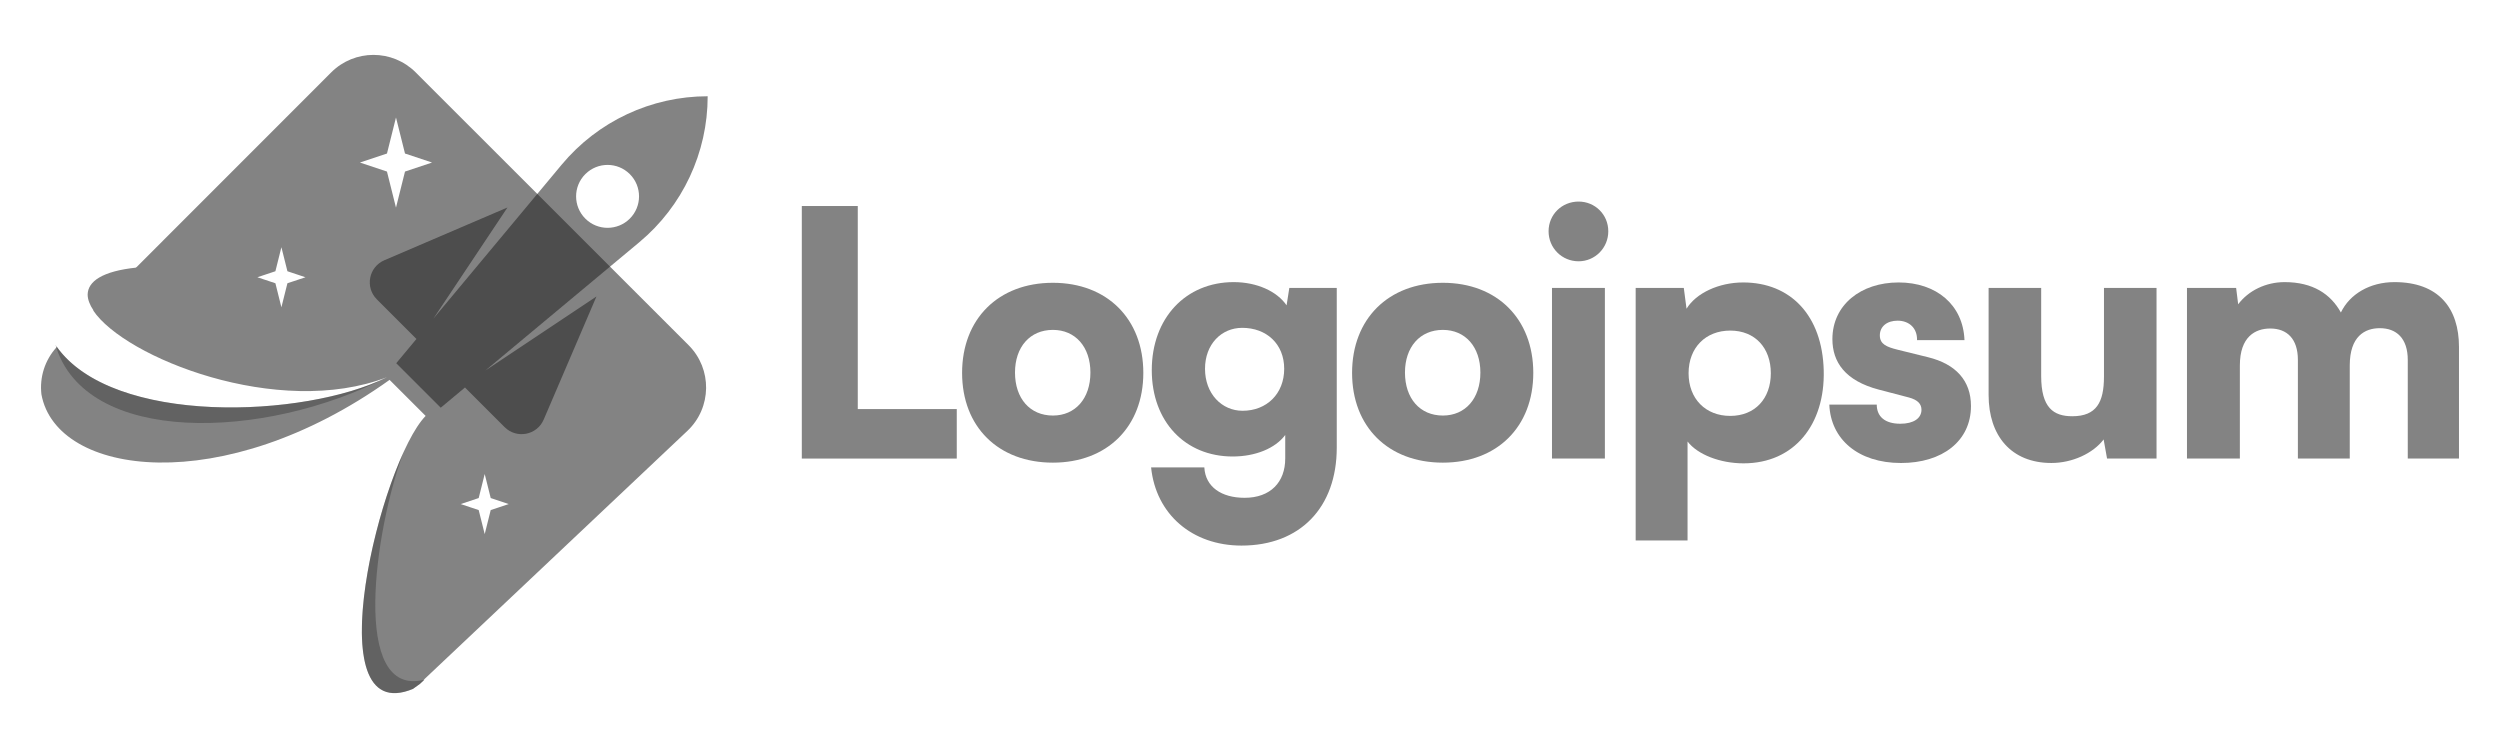 <?xml version="1.0" encoding="UTF-8"?> <svg xmlns="http://www.w3.org/2000/svg" width="155" height="46" viewBox="0 0 155 46" fill="none"><path fill-rule="evenodd" clip-rule="evenodd" d="M25.773 4.488C24.326 3.042 21.98 3.042 20.534 4.489L8.462 16.566L8.452 16.563L8.414 16.567C8.429 16.575 8.445 16.582 8.46 16.59C6.342 16.812 5.444 17.448 5.434 18.265C5.437 18.569 5.562 18.898 5.791 19.238L5.78 19.25C7.705 22.153 17.242 25.983 23.99 23.388C18.933 25.917 7.024 26.418 3.526 21.509C2.766 22.331 2.448 23.41 2.568 24.448C3.492 29.541 13.823 30.931 24.154 23.552L26.39 25.787C23.608 28.645 19.499 45.246 25.604 42.712C25.749 42.613 25.872 42.525 26.039 42.399L26.311 42.142C26.296 42.146 26.28 42.149 26.265 42.153L42.617 26.715C44.136 25.282 44.17 22.878 42.693 21.401L25.773 4.488ZM23.992 9.519L24.551 7.284L25.11 9.519L26.787 10.078L25.11 10.637L24.551 12.873L23.992 10.637L22.316 10.078L23.992 9.519ZM17.075 16.817L17.447 15.327L17.82 16.817L18.938 17.19L17.82 17.562L17.447 19.053L17.075 17.562L15.957 17.19L17.075 16.817ZM30.052 29.389L29.679 30.879L28.561 31.252L29.679 31.624L30.052 33.115L30.424 31.624L31.542 31.252L30.424 30.879L30.052 29.389Z" fill="#222222" fill-opacity="0.56"></path><path d="M53.182 12.773H49.712V28.431H59.319V25.362H53.182V12.773Z" fill="#222222" fill-opacity="0.56"></path><path d="M59.65 23.119C59.65 26.463 61.893 28.684 65.279 28.684C68.643 28.684 70.886 26.463 70.886 23.119C70.886 19.776 68.643 17.533 65.279 17.533C61.893 17.533 59.65 19.776 59.65 23.119ZM62.93 23.098C62.93 21.511 63.861 20.453 65.279 20.453C66.675 20.453 67.606 21.511 67.606 23.098C67.606 24.706 66.675 25.764 65.279 25.764C63.861 25.764 62.93 24.706 62.93 23.098Z" fill="#222222" fill-opacity="0.56"></path><path d="M71.41 22.95C71.41 26.145 73.484 28.303 76.425 28.303C77.843 28.303 79.07 27.795 79.684 26.97V28.43C79.684 29.89 78.774 30.864 77.166 30.864C75.727 30.864 74.732 30.186 74.669 28.98H71.368C71.664 31.879 73.907 33.826 76.975 33.826C80.594 33.826 82.879 31.477 82.879 27.753V17.85H79.938L79.768 18.93C79.176 18.062 77.927 17.491 76.489 17.491C73.526 17.491 71.41 19.712 71.41 22.95ZM74.711 22.865C74.711 21.342 75.727 20.326 77.017 20.326C78.52 20.326 79.62 21.321 79.62 22.865C79.62 24.41 78.541 25.468 77.039 25.468C75.748 25.468 74.711 24.41 74.711 22.865Z" fill="#222222" fill-opacity="0.56"></path><path d="M83.829 23.119C83.829 26.463 86.071 28.684 89.457 28.684C92.821 28.684 95.064 26.463 95.064 23.119C95.064 19.776 92.821 17.533 89.457 17.533C86.071 17.533 83.829 19.776 83.829 23.119ZM87.108 23.098C87.108 21.511 88.039 20.453 89.457 20.453C90.853 20.453 91.784 21.511 91.784 23.098C91.784 24.706 90.853 25.764 89.457 25.764C88.039 25.764 87.108 24.706 87.108 23.098Z" fill="#222222" fill-opacity="0.56"></path><path d="M97.874 16.2C98.889 16.2 99.714 15.375 99.714 14.338C99.714 13.301 98.889 12.497 97.874 12.497C96.837 12.497 96.012 13.301 96.012 14.338C96.012 15.375 96.837 16.2 97.874 16.2ZM96.223 28.43H99.503V17.851H96.223V28.43Z" fill="#222222" fill-opacity="0.56"></path><path d="M101.412 33.509H104.628V27.373C105.242 28.177 106.638 28.727 108.099 28.727C111.251 28.727 113.156 26.315 113.071 22.971C112.986 19.565 111.019 17.512 108.078 17.512C106.575 17.512 105.158 18.168 104.565 19.142L104.395 17.851H101.412V33.509ZM104.692 23.141C104.692 21.554 105.75 20.496 107.274 20.496C108.818 20.496 109.791 21.575 109.791 23.141C109.791 24.706 108.818 25.786 107.274 25.786C105.75 25.786 104.692 24.728 104.692 23.141Z" fill="#222222" fill-opacity="0.56"></path><path d="M113.418 25.087C113.503 27.224 115.196 28.706 117.862 28.706C120.422 28.706 122.2 27.351 122.2 25.172C122.2 23.606 121.268 22.569 119.533 22.146L117.65 21.681C116.973 21.511 116.55 21.342 116.55 20.792C116.55 20.242 116.994 19.882 117.65 19.882C118.391 19.882 118.877 20.369 118.856 21.088H121.798C121.713 18.888 120.042 17.512 117.714 17.512C115.365 17.512 113.609 18.909 113.609 21.025C113.609 22.442 114.392 23.606 116.486 24.156L118.348 24.643C118.899 24.791 119.131 25.045 119.131 25.405C119.131 25.934 118.645 26.272 117.819 26.272C116.867 26.272 116.359 25.828 116.359 25.087H113.418Z" fill="#222222" fill-opacity="0.56"></path><path d="M127.187 28.705C128.479 28.705 129.769 28.113 130.425 27.245L130.637 28.43H133.705V17.851H130.446V23.352C130.446 24.939 129.98 25.807 128.479 25.807C127.314 25.807 126.553 25.278 126.553 23.31V17.851H123.294V24.495C123.294 27.013 124.691 28.705 127.187 28.705Z" fill="#222222" fill-opacity="0.56"></path><path d="M138.872 28.43V22.654C138.872 20.876 139.825 20.368 140.755 20.368C141.792 20.368 142.469 21.003 142.469 22.315V28.43H145.685V22.654C145.685 20.855 146.616 20.347 147.547 20.347C148.584 20.347 149.282 20.982 149.282 22.315V28.43H152.457V21.511C152.457 19.099 151.187 17.491 148.457 17.491C146.934 17.491 145.685 18.231 145.135 19.374C144.501 18.231 143.4 17.491 141.644 17.491C140.48 17.491 139.401 18.02 138.767 18.866L138.64 17.85H135.592V28.43H138.872Z" fill="#222222" fill-opacity="0.56"></path><path fill-rule="evenodd" clip-rule="evenodd" d="M43.876 5.968C40.38 5.968 37.065 7.521 34.827 10.206L26.865 19.761L31.463 12.864L23.831 16.135C22.861 16.55 22.618 17.813 23.364 18.559L25.82 21.015L24.566 22.52L27.325 25.278L28.829 24.024L31.285 26.48C32.031 27.226 33.294 26.983 33.709 26.014L36.98 18.382L30.083 22.979L39.638 15.017C42.324 12.779 43.876 9.464 43.876 5.968ZM36.29 13.554C37.052 14.316 38.287 14.316 39.049 13.554C39.811 12.792 39.811 11.557 39.049 10.796C38.287 10.034 37.052 10.034 36.29 10.796C35.528 11.557 35.528 12.792 36.29 13.554Z" fill="#222222" fill-opacity="0.56"></path><path opacity="0.6" d="M3.437 21.38C5.264 27.638 16.369 27.311 23.988 23.389C18.886 25.938 6.817 26.425 3.437 21.38Z" fill="#222222" fill-opacity="0.56"></path><path opacity="0.6" d="M25.604 42.712C20.459 44.847 22.567 33.396 25.023 28.029C23.233 32.8 21.705 43.316 26.311 42.142L26.039 42.399C25.872 42.525 25.749 42.613 25.604 42.712Z" fill="#222222" fill-opacity="0.56"></path></svg> 